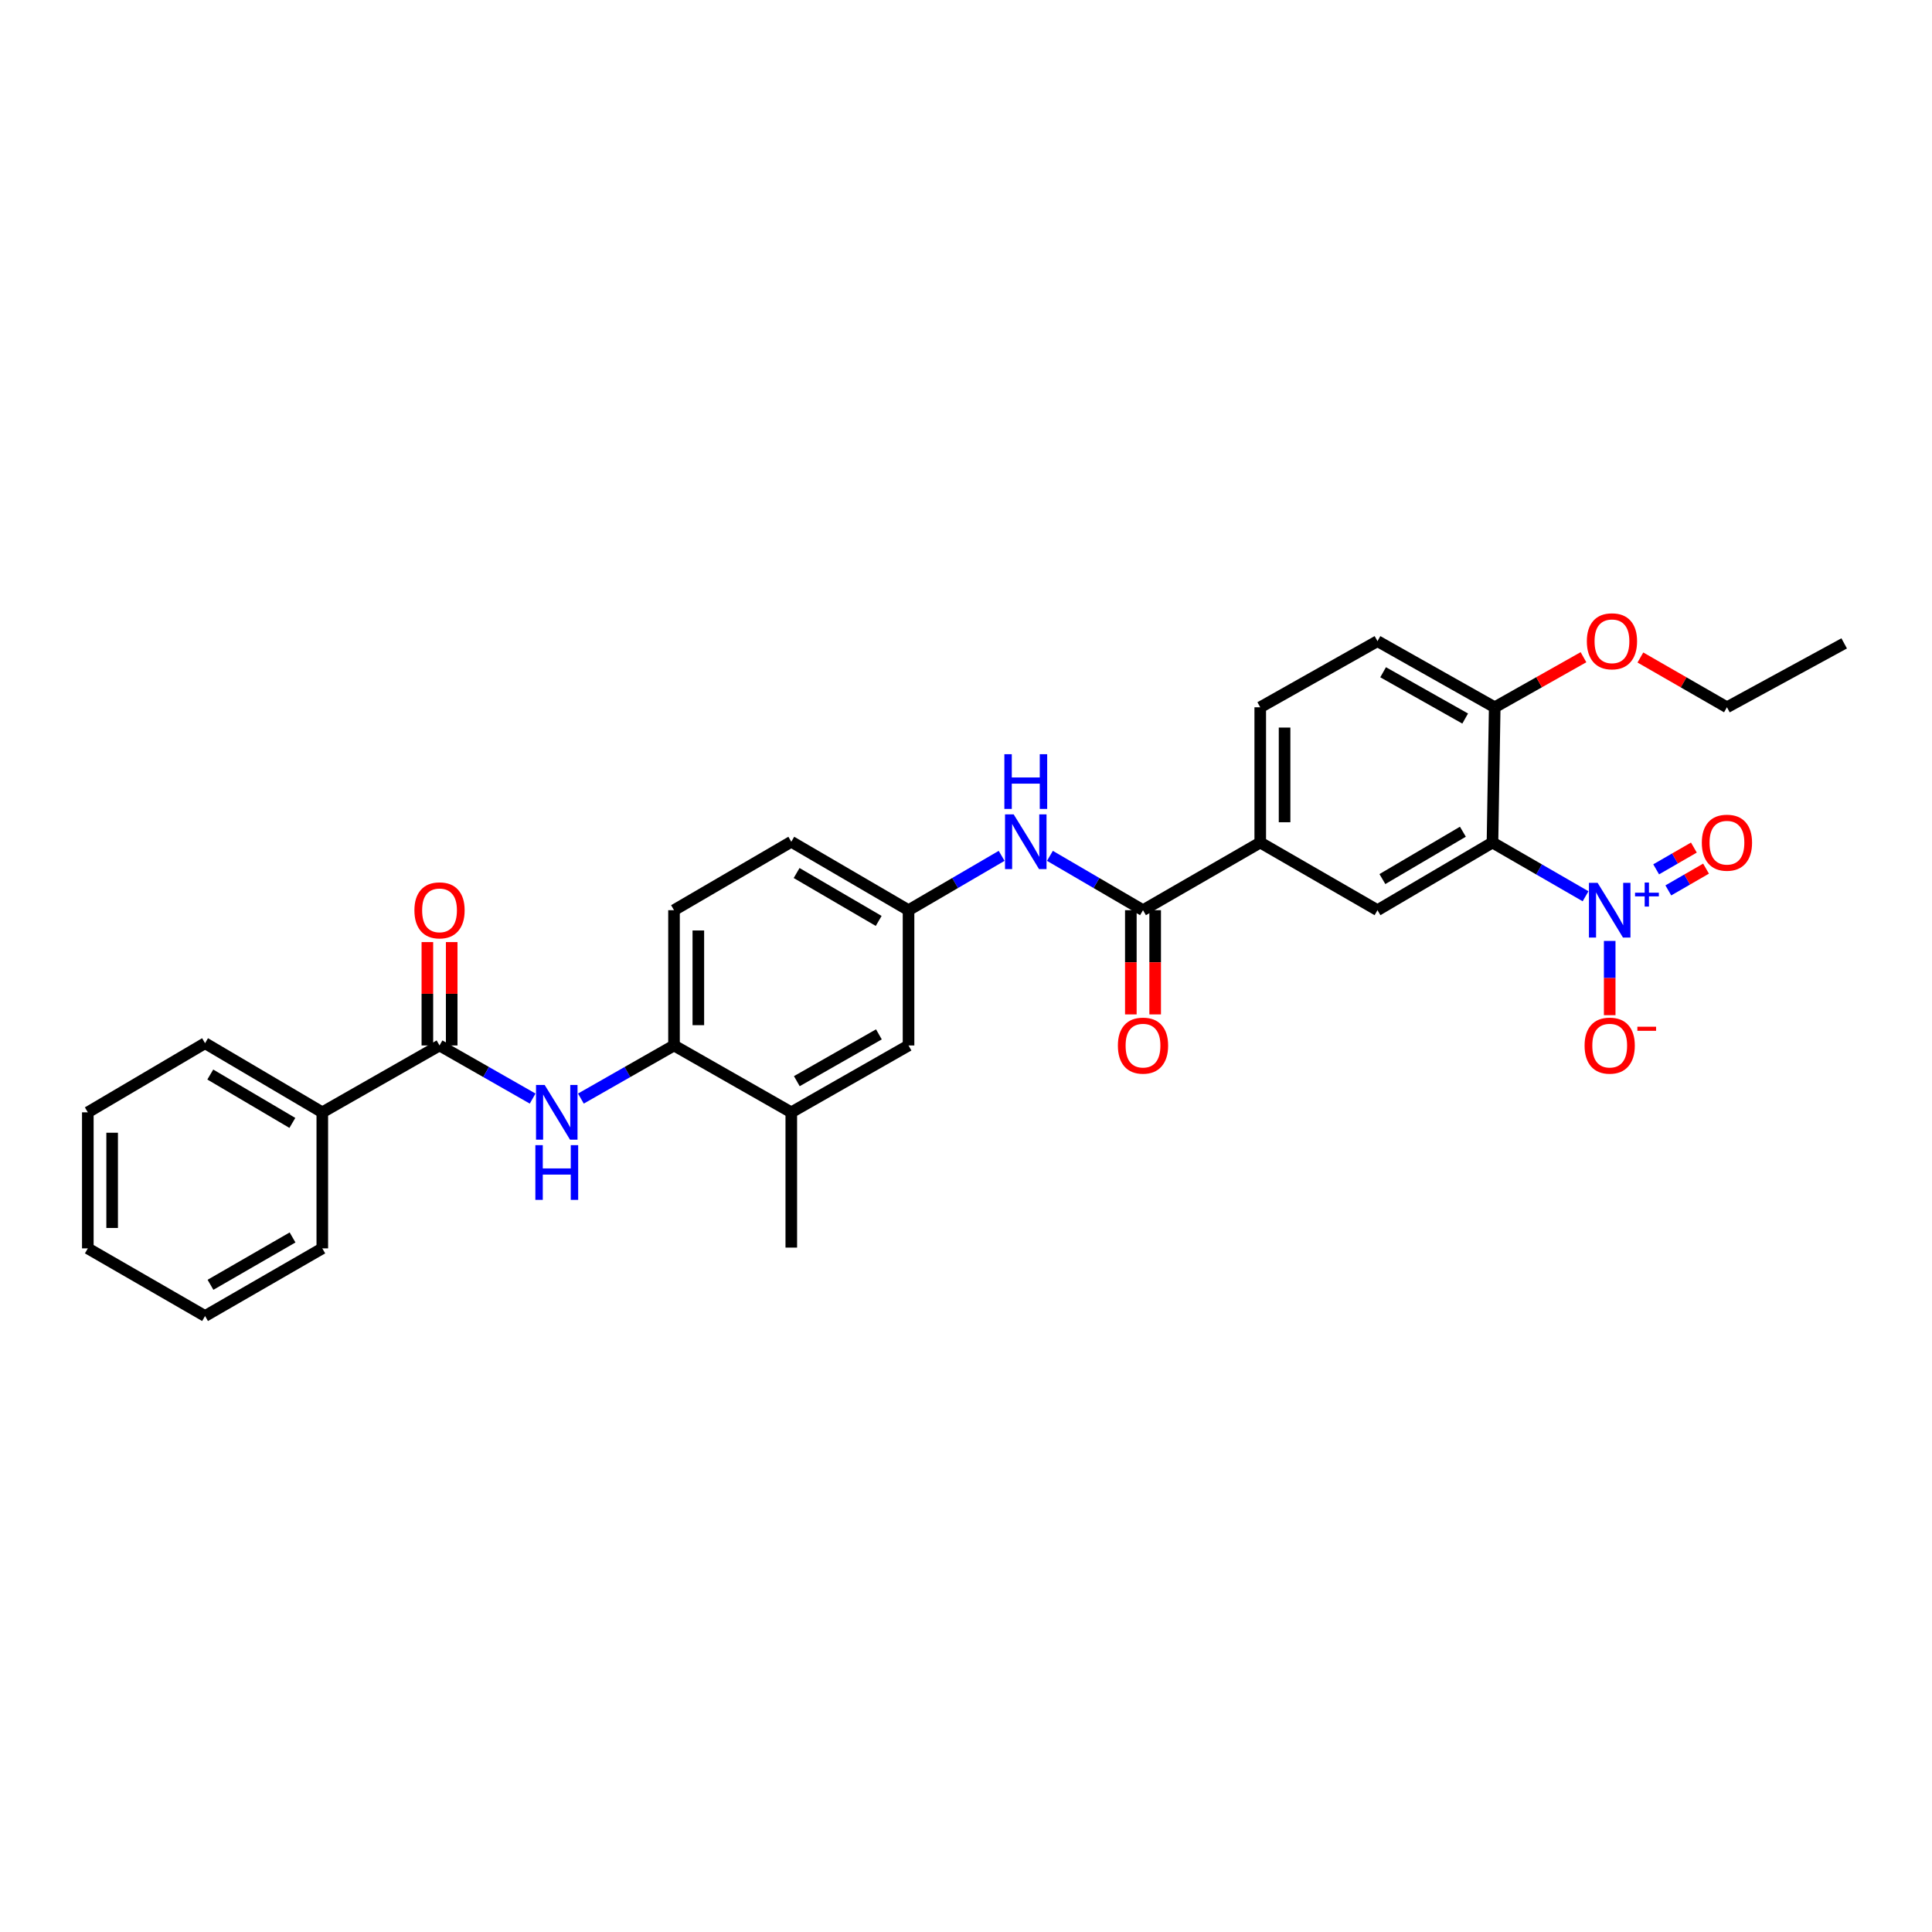 <?xml version='1.0' encoding='iso-8859-1'?>
<svg version='1.1' baseProfile='full'
              xmlns='http://www.w3.org/2000/svg'
                      xmlns:rdkit='http://www.rdkit.org/xml'
                      xmlns:xlink='http://www.w3.org/1999/xlink'
                  xml:space='preserve'
width='1000px' height='1000px' viewBox='0 0 1000 1000'>
<!-- END OF HEADER -->
<rect style='opacity:1.0;fill:#FFFFFF;stroke:none' width='1000' height='1000' x='0' y='0'> </rect>
<path class='bond-0' d='M 820.686,463.904 L 796.593,449.999' style='fill:none;fill-rule:evenodd;stroke:#0000FF;stroke-width:6px;stroke-linecap:butt;stroke-linejoin:miter;stroke-opacity:1' />
<path class='bond-0' d='M 796.593,449.999 L 772.501,436.095' style='fill:none;fill-rule:evenodd;stroke:#000000;stroke-width:6px;stroke-linecap:butt;stroke-linejoin:miter;stroke-opacity:1' />
<path class='bond-9' d='M 833.178,487.023 L 833.178,506.24' style='fill:none;fill-rule:evenodd;stroke:#0000FF;stroke-width:6px;stroke-linecap:butt;stroke-linejoin:miter;stroke-opacity:1' />
<path class='bond-9' d='M 833.178,506.24 L 833.178,525.456' style='fill:none;fill-rule:evenodd;stroke:#FF0000;stroke-width:6px;stroke-linecap:butt;stroke-linejoin:miter;stroke-opacity:1' />
<path class='bond-11' d='M 863.521,460.872 L 873.281,455.24' style='fill:none;fill-rule:evenodd;stroke:#0000FF;stroke-width:6px;stroke-linecap:butt;stroke-linejoin:miter;stroke-opacity:1' />
<path class='bond-11' d='M 873.281,455.24 L 883.042,449.607' style='fill:none;fill-rule:evenodd;stroke:#FF0000;stroke-width:6px;stroke-linecap:butt;stroke-linejoin:miter;stroke-opacity:1' />
<path class='bond-11' d='M 857.227,449.966 L 866.988,444.334' style='fill:none;fill-rule:evenodd;stroke:#0000FF;stroke-width:6px;stroke-linecap:butt;stroke-linejoin:miter;stroke-opacity:1' />
<path class='bond-11' d='M 866.988,444.334 L 876.748,438.701' style='fill:none;fill-rule:evenodd;stroke:#FF0000;stroke-width:6px;stroke-linecap:butt;stroke-linejoin:miter;stroke-opacity:1' />
<path class='bond-3' d='M 772.501,436.095 L 712.985,471.113' style='fill:none;fill-rule:evenodd;stroke:#000000;stroke-width:6px;stroke-linecap:butt;stroke-linejoin:miter;stroke-opacity:1' />
<path class='bond-3' d='M 757.188,430.495 L 715.527,455.008' style='fill:none;fill-rule:evenodd;stroke:#000000;stroke-width:6px;stroke-linecap:butt;stroke-linejoin:miter;stroke-opacity:1' />
<path class='bond-8' d='M 772.501,436.095 L 773.662,366.086' style='fill:none;fill-rule:evenodd;stroke:#000000;stroke-width:6px;stroke-linecap:butt;stroke-linejoin:miter;stroke-opacity:1' />
<path class='bond-1' d='M 591.617,471.113 L 652.301,436.095' style='fill:none;fill-rule:evenodd;stroke:#000000;stroke-width:6px;stroke-linecap:butt;stroke-linejoin:miter;stroke-opacity:1' />
<path class='bond-6' d='M 591.617,471.113 L 567.527,457.049' style='fill:none;fill-rule:evenodd;stroke:#000000;stroke-width:6px;stroke-linecap:butt;stroke-linejoin:miter;stroke-opacity:1' />
<path class='bond-6' d='M 567.527,457.049 L 543.437,442.985' style='fill:none;fill-rule:evenodd;stroke:#0000FF;stroke-width:6px;stroke-linecap:butt;stroke-linejoin:miter;stroke-opacity:1' />
<path class='bond-14' d='M 585.321,471.113 L 585.321,498.086' style='fill:none;fill-rule:evenodd;stroke:#000000;stroke-width:6px;stroke-linecap:butt;stroke-linejoin:miter;stroke-opacity:1' />
<path class='bond-14' d='M 585.321,498.086 L 585.321,525.058' style='fill:none;fill-rule:evenodd;stroke:#FF0000;stroke-width:6px;stroke-linecap:butt;stroke-linejoin:miter;stroke-opacity:1' />
<path class='bond-14' d='M 597.913,471.113 L 597.913,498.086' style='fill:none;fill-rule:evenodd;stroke:#000000;stroke-width:6px;stroke-linecap:butt;stroke-linejoin:miter;stroke-opacity:1' />
<path class='bond-14' d='M 597.913,498.086 L 597.913,525.058' style='fill:none;fill-rule:evenodd;stroke:#FF0000;stroke-width:6px;stroke-linecap:butt;stroke-linejoin:miter;stroke-opacity:1' />
<path class='bond-2' d='M 227.499,541.129 L 251.598,554.874' style='fill:none;fill-rule:evenodd;stroke:#000000;stroke-width:6px;stroke-linecap:butt;stroke-linejoin:miter;stroke-opacity:1' />
<path class='bond-2' d='M 251.598,554.874 L 275.697,568.619' style='fill:none;fill-rule:evenodd;stroke:#0000FF;stroke-width:6px;stroke-linecap:butt;stroke-linejoin:miter;stroke-opacity:1' />
<path class='bond-15' d='M 233.795,541.129 L 233.795,514.376' style='fill:none;fill-rule:evenodd;stroke:#000000;stroke-width:6px;stroke-linecap:butt;stroke-linejoin:miter;stroke-opacity:1' />
<path class='bond-15' d='M 233.795,514.376 L 233.795,487.623' style='fill:none;fill-rule:evenodd;stroke:#FF0000;stroke-width:6px;stroke-linecap:butt;stroke-linejoin:miter;stroke-opacity:1' />
<path class='bond-15' d='M 221.204,541.129 L 221.204,514.376' style='fill:none;fill-rule:evenodd;stroke:#000000;stroke-width:6px;stroke-linecap:butt;stroke-linejoin:miter;stroke-opacity:1' />
<path class='bond-15' d='M 221.204,514.376 L 221.204,487.623' style='fill:none;fill-rule:evenodd;stroke:#FF0000;stroke-width:6px;stroke-linecap:butt;stroke-linejoin:miter;stroke-opacity:1' />
<path class='bond-16' d='M 227.499,541.129 L 166.822,575.741' style='fill:none;fill-rule:evenodd;stroke:#000000;stroke-width:6px;stroke-linecap:butt;stroke-linejoin:miter;stroke-opacity:1' />
<path class='bond-5' d='M 712.985,471.113 L 652.301,436.095' style='fill:none;fill-rule:evenodd;stroke:#000000;stroke-width:6px;stroke-linecap:butt;stroke-linejoin:miter;stroke-opacity:1' />
<path class='bond-4' d='M 300.67,568.619 L 324.769,554.874' style='fill:none;fill-rule:evenodd;stroke:#0000FF;stroke-width:6px;stroke-linecap:butt;stroke-linejoin:miter;stroke-opacity:1' />
<path class='bond-4' d='M 324.769,554.874 L 348.867,541.129' style='fill:none;fill-rule:evenodd;stroke:#000000;stroke-width:6px;stroke-linecap:butt;stroke-linejoin:miter;stroke-opacity:1' />
<path class='bond-30' d='M 652.301,436.095 L 652.301,366.086' style='fill:none;fill-rule:evenodd;stroke:#000000;stroke-width:6px;stroke-linecap:butt;stroke-linejoin:miter;stroke-opacity:1' />
<path class='bond-30' d='M 664.892,425.593 L 664.892,376.587' style='fill:none;fill-rule:evenodd;stroke:#000000;stroke-width:6px;stroke-linecap:butt;stroke-linejoin:miter;stroke-opacity:1' />
<path class='bond-12' d='M 518.443,442.984 L 494.35,457.048' style='fill:none;fill-rule:evenodd;stroke:#0000FF;stroke-width:6px;stroke-linecap:butt;stroke-linejoin:miter;stroke-opacity:1' />
<path class='bond-12' d='M 494.35,457.048 L 470.256,471.113' style='fill:none;fill-rule:evenodd;stroke:#000000;stroke-width:6px;stroke-linecap:butt;stroke-linejoin:miter;stroke-opacity:1' />
<path class='bond-7' d='M 348.867,541.129 L 348.867,471.113' style='fill:none;fill-rule:evenodd;stroke:#000000;stroke-width:6px;stroke-linecap:butt;stroke-linejoin:miter;stroke-opacity:1' />
<path class='bond-7' d='M 361.459,530.626 L 361.459,481.615' style='fill:none;fill-rule:evenodd;stroke:#000000;stroke-width:6px;stroke-linecap:butt;stroke-linejoin:miter;stroke-opacity:1' />
<path class='bond-31' d='M 348.867,541.129 L 409.572,575.741' style='fill:none;fill-rule:evenodd;stroke:#000000;stroke-width:6px;stroke-linecap:butt;stroke-linejoin:miter;stroke-opacity:1' />
<path class='bond-19' d='M 773.662,366.086 L 712.985,331.851' style='fill:none;fill-rule:evenodd;stroke:#000000;stroke-width:6px;stroke-linecap:butt;stroke-linejoin:miter;stroke-opacity:1' />
<path class='bond-19' d='M 758.373,371.917 L 715.899,347.953' style='fill:none;fill-rule:evenodd;stroke:#000000;stroke-width:6px;stroke-linecap:butt;stroke-linejoin:miter;stroke-opacity:1' />
<path class='bond-21' d='M 773.662,366.086 L 796.633,353.127' style='fill:none;fill-rule:evenodd;stroke:#000000;stroke-width:6px;stroke-linecap:butt;stroke-linejoin:miter;stroke-opacity:1' />
<path class='bond-21' d='M 796.633,353.127 L 819.604,340.168' style='fill:none;fill-rule:evenodd;stroke:#FF0000;stroke-width:6px;stroke-linecap:butt;stroke-linejoin:miter;stroke-opacity:1' />
<path class='bond-10' d='M 409.572,575.741 L 470.256,541.129' style='fill:none;fill-rule:evenodd;stroke:#000000;stroke-width:6px;stroke-linecap:butt;stroke-linejoin:miter;stroke-opacity:1' />
<path class='bond-10' d='M 412.436,559.612 L 454.915,535.383' style='fill:none;fill-rule:evenodd;stroke:#000000;stroke-width:6px;stroke-linecap:butt;stroke-linejoin:miter;stroke-opacity:1' />
<path class='bond-22' d='M 409.572,575.741 L 409.572,645.757' style='fill:none;fill-rule:evenodd;stroke:#000000;stroke-width:6px;stroke-linecap:butt;stroke-linejoin:miter;stroke-opacity:1' />
<path class='bond-13' d='M 470.256,471.113 L 470.256,541.129' style='fill:none;fill-rule:evenodd;stroke:#000000;stroke-width:6px;stroke-linecap:butt;stroke-linejoin:miter;stroke-opacity:1' />
<path class='bond-20' d='M 470.256,471.113 L 409.572,435.689' style='fill:none;fill-rule:evenodd;stroke:#000000;stroke-width:6px;stroke-linecap:butt;stroke-linejoin:miter;stroke-opacity:1' />
<path class='bond-20' d='M 454.806,476.674 L 412.327,451.877' style='fill:none;fill-rule:evenodd;stroke:#000000;stroke-width:6px;stroke-linecap:butt;stroke-linejoin:miter;stroke-opacity:1' />
<path class='bond-23' d='M 166.822,575.741 L 106.138,539.96' style='fill:none;fill-rule:evenodd;stroke:#000000;stroke-width:6px;stroke-linecap:butt;stroke-linejoin:miter;stroke-opacity:1' />
<path class='bond-23' d='M 151.325,581.221 L 108.846,556.174' style='fill:none;fill-rule:evenodd;stroke:#000000;stroke-width:6px;stroke-linecap:butt;stroke-linejoin:miter;stroke-opacity:1' />
<path class='bond-24' d='M 166.822,575.741 L 166.822,646.156' style='fill:none;fill-rule:evenodd;stroke:#000000;stroke-width:6px;stroke-linecap:butt;stroke-linejoin:miter;stroke-opacity:1' />
<path class='bond-17' d='M 652.301,366.086 L 712.985,331.851' style='fill:none;fill-rule:evenodd;stroke:#000000;stroke-width:6px;stroke-linecap:butt;stroke-linejoin:miter;stroke-opacity:1' />
<path class='bond-18' d='M 348.867,471.113 L 409.572,435.689' style='fill:none;fill-rule:evenodd;stroke:#000000;stroke-width:6px;stroke-linecap:butt;stroke-linejoin:miter;stroke-opacity:1' />
<path class='bond-25' d='M 849.062,340.317 L 871.462,353.201' style='fill:none;fill-rule:evenodd;stroke:#FF0000;stroke-width:6px;stroke-linecap:butt;stroke-linejoin:miter;stroke-opacity:1' />
<path class='bond-25' d='M 871.462,353.201 L 893.862,366.086' style='fill:none;fill-rule:evenodd;stroke:#000000;stroke-width:6px;stroke-linecap:butt;stroke-linejoin:miter;stroke-opacity:1' />
<path class='bond-27' d='M 106.138,539.96 L 45.455,575.741' style='fill:none;fill-rule:evenodd;stroke:#000000;stroke-width:6px;stroke-linecap:butt;stroke-linejoin:miter;stroke-opacity:1' />
<path class='bond-28' d='M 166.822,646.156 L 106.138,681.167' style='fill:none;fill-rule:evenodd;stroke:#000000;stroke-width:6px;stroke-linecap:butt;stroke-linejoin:miter;stroke-opacity:1' />
<path class='bond-28' d='M 151.427,640.501 L 108.949,665.009' style='fill:none;fill-rule:evenodd;stroke:#000000;stroke-width:6px;stroke-linecap:butt;stroke-linejoin:miter;stroke-opacity:1' />
<path class='bond-26' d='M 893.862,366.086 L 954.545,333.012' style='fill:none;fill-rule:evenodd;stroke:#000000;stroke-width:6px;stroke-linecap:butt;stroke-linejoin:miter;stroke-opacity:1' />
<path class='bond-32' d='M 45.455,575.741 L 45.455,646.156' style='fill:none;fill-rule:evenodd;stroke:#000000;stroke-width:6px;stroke-linecap:butt;stroke-linejoin:miter;stroke-opacity:1' />
<path class='bond-32' d='M 58.046,586.303 L 58.046,635.593' style='fill:none;fill-rule:evenodd;stroke:#000000;stroke-width:6px;stroke-linecap:butt;stroke-linejoin:miter;stroke-opacity:1' />
<path class='bond-29' d='M 106.138,681.167 L 45.455,646.156' style='fill:none;fill-rule:evenodd;stroke:#000000;stroke-width:6px;stroke-linecap:butt;stroke-linejoin:miter;stroke-opacity:1' />
<path  class='atom-0' d='M 826.918 456.953
L 836.198 471.953
Q 837.118 473.433, 838.598 476.113
Q 840.078 478.793, 840.158 478.953
L 840.158 456.953
L 843.918 456.953
L 843.918 485.273
L 840.038 485.273
L 830.078 468.873
Q 828.918 466.953, 827.678 464.753
Q 826.478 462.553, 826.118 461.873
L 826.118 485.273
L 822.438 485.273
L 822.438 456.953
L 826.918 456.953
' fill='#0000FF'/>
<path  class='atom-0' d='M 846.294 462.058
L 851.283 462.058
L 851.283 456.804
L 853.501 456.804
L 853.501 462.058
L 858.622 462.058
L 858.622 463.959
L 853.501 463.959
L 853.501 469.239
L 851.283 469.239
L 851.283 463.959
L 846.294 463.959
L 846.294 462.058
' fill='#0000FF'/>
<path  class='atom-5' d='M 281.923 561.581
L 291.203 576.581
Q 292.123 578.061, 293.603 580.741
Q 295.083 583.421, 295.163 583.581
L 295.163 561.581
L 298.923 561.581
L 298.923 589.901
L 295.043 589.901
L 285.083 573.501
Q 283.923 571.581, 282.683 569.381
Q 281.483 567.181, 281.123 566.501
L 281.123 589.901
L 277.443 589.901
L 277.443 561.581
L 281.923 561.581
' fill='#0000FF'/>
<path  class='atom-5' d='M 277.103 592.733
L 280.943 592.733
L 280.943 604.773
L 295.423 604.773
L 295.423 592.733
L 299.263 592.733
L 299.263 621.053
L 295.423 621.053
L 295.423 607.973
L 280.943 607.973
L 280.943 621.053
L 277.103 621.053
L 277.103 592.733
' fill='#0000FF'/>
<path  class='atom-7' d='M 524.68 421.529
L 533.96 436.529
Q 534.88 438.009, 536.36 440.689
Q 537.84 443.369, 537.92 443.529
L 537.92 421.529
L 541.68 421.529
L 541.68 449.849
L 537.8 449.849
L 527.84 433.449
Q 526.68 431.529, 525.44 429.329
Q 524.24 427.129, 523.88 426.449
L 523.88 449.849
L 520.2 449.849
L 520.2 421.529
L 524.68 421.529
' fill='#0000FF'/>
<path  class='atom-7' d='M 519.86 390.377
L 523.7 390.377
L 523.7 402.417
L 538.18 402.417
L 538.18 390.377
L 542.02 390.377
L 542.02 418.697
L 538.18 418.697
L 538.18 405.617
L 523.7 405.617
L 523.7 418.697
L 519.86 418.697
L 519.86 390.377
' fill='#0000FF'/>
<path  class='atom-10' d='M 820.178 541.209
Q 820.178 534.409, 823.538 530.609
Q 826.898 526.809, 833.178 526.809
Q 839.458 526.809, 842.818 530.609
Q 846.178 534.409, 846.178 541.209
Q 846.178 548.089, 842.778 552.009
Q 839.378 555.889, 833.178 555.889
Q 826.938 555.889, 823.538 552.009
Q 820.178 548.129, 820.178 541.209
M 833.178 552.689
Q 837.498 552.689, 839.818 549.809
Q 842.178 546.889, 842.178 541.209
Q 842.178 535.649, 839.818 532.849
Q 837.498 530.009, 833.178 530.009
Q 828.858 530.009, 826.498 532.809
Q 824.178 535.609, 824.178 541.209
Q 824.178 546.929, 826.498 549.809
Q 828.858 552.689, 833.178 552.689
' fill='#FF0000'/>
<path  class='atom-10' d='M 847.498 531.431
L 857.186 531.431
L 857.186 533.543
L 847.498 533.543
L 847.498 531.431
' fill='#FF0000'/>
<path  class='atom-12' d='M 880.862 436.175
Q 880.862 429.375, 884.222 425.575
Q 887.582 421.775, 893.862 421.775
Q 900.142 421.775, 903.502 425.575
Q 906.862 429.375, 906.862 436.175
Q 906.862 443.055, 903.462 446.975
Q 900.062 450.855, 893.862 450.855
Q 887.622 450.855, 884.222 446.975
Q 880.862 443.095, 880.862 436.175
M 893.862 447.655
Q 898.182 447.655, 900.502 444.775
Q 902.862 441.855, 902.862 436.175
Q 902.862 430.615, 900.502 427.815
Q 898.182 424.975, 893.862 424.975
Q 889.542 424.975, 887.182 427.775
Q 884.862 430.575, 884.862 436.175
Q 884.862 441.895, 887.182 444.775
Q 889.542 447.655, 893.862 447.655
' fill='#FF0000'/>
<path  class='atom-15' d='M 578.617 541.209
Q 578.617 534.409, 581.977 530.609
Q 585.337 526.809, 591.617 526.809
Q 597.897 526.809, 601.257 530.609
Q 604.617 534.409, 604.617 541.209
Q 604.617 548.089, 601.217 552.009
Q 597.817 555.889, 591.617 555.889
Q 585.377 555.889, 581.977 552.009
Q 578.617 548.129, 578.617 541.209
M 591.617 552.689
Q 595.937 552.689, 598.257 549.809
Q 600.617 546.889, 600.617 541.209
Q 600.617 535.649, 598.257 532.849
Q 595.937 530.009, 591.617 530.009
Q 587.297 530.009, 584.937 532.809
Q 582.617 535.609, 582.617 541.209
Q 582.617 546.929, 584.937 549.809
Q 587.297 552.689, 591.617 552.689
' fill='#FF0000'/>
<path  class='atom-16' d='M 214.499 471.193
Q 214.499 464.393, 217.859 460.593
Q 221.219 456.793, 227.499 456.793
Q 233.779 456.793, 237.139 460.593
Q 240.499 464.393, 240.499 471.193
Q 240.499 478.073, 237.099 481.993
Q 233.699 485.873, 227.499 485.873
Q 221.259 485.873, 217.859 481.993
Q 214.499 478.113, 214.499 471.193
M 227.499 482.673
Q 231.819 482.673, 234.139 479.793
Q 236.499 476.873, 236.499 471.193
Q 236.499 465.633, 234.139 462.833
Q 231.819 459.993, 227.499 459.993
Q 223.179 459.993, 220.819 462.793
Q 218.499 465.593, 218.499 471.193
Q 218.499 476.913, 220.819 479.793
Q 223.179 482.673, 227.499 482.673
' fill='#FF0000'/>
<path  class='atom-22' d='M 821.346 331.931
Q 821.346 325.131, 824.706 321.331
Q 828.066 317.531, 834.346 317.531
Q 840.626 317.531, 843.986 321.331
Q 847.346 325.131, 847.346 331.931
Q 847.346 338.811, 843.946 342.731
Q 840.546 346.611, 834.346 346.611
Q 828.106 346.611, 824.706 342.731
Q 821.346 338.851, 821.346 331.931
M 834.346 343.411
Q 838.666 343.411, 840.986 340.531
Q 843.346 337.611, 843.346 331.931
Q 843.346 326.371, 840.986 323.571
Q 838.666 320.731, 834.346 320.731
Q 830.026 320.731, 827.666 323.531
Q 825.346 326.331, 825.346 331.931
Q 825.346 337.651, 827.666 340.531
Q 830.026 343.411, 834.346 343.411
' fill='#FF0000'/>
</svg>

